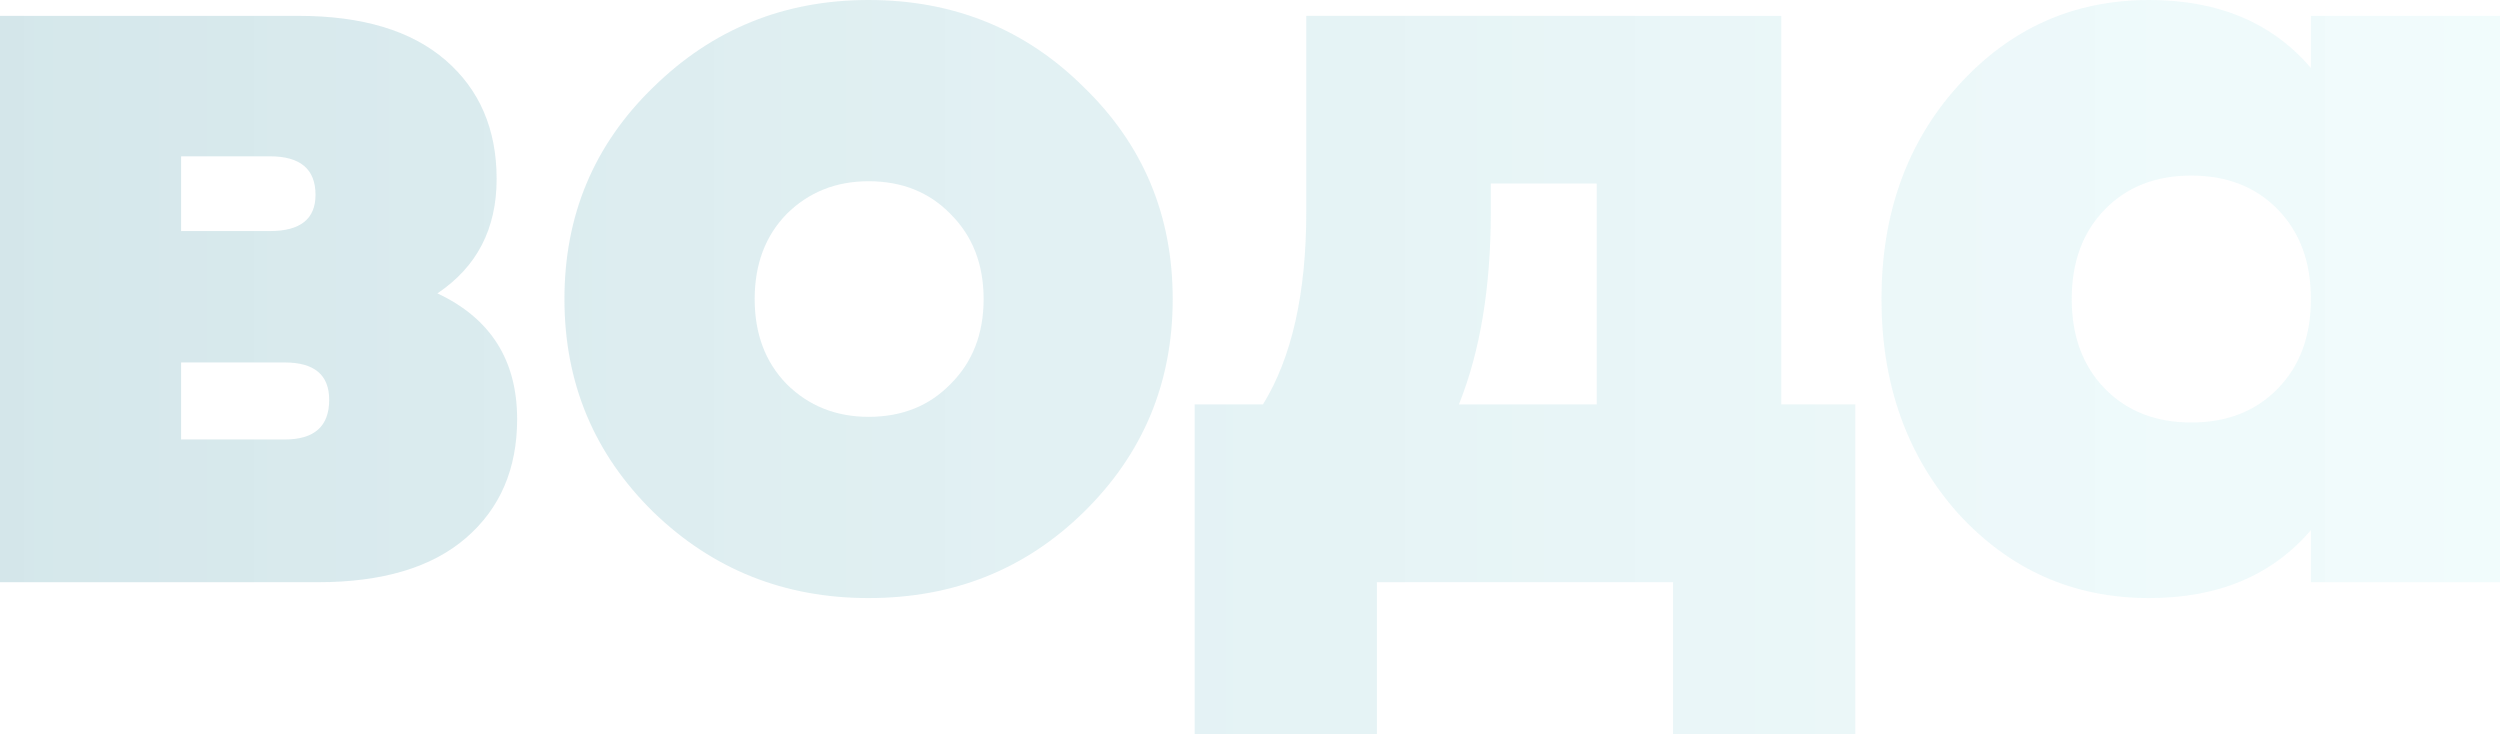 <?xml version="1.0" encoding="UTF-8"?> <svg xmlns="http://www.w3.org/2000/svg" width="1812" height="532" viewBox="0 0 1812 532" fill="none"> <g filter="url(#filter0_b_147_488)"> <path d="M317.028 212.636C355.556 230.698 374.82 261.074 374.82 303.765C374.82 339.889 362.436 368.623 337.668 389.969C312.9 411.315 277.125 421.988 230.341 421.988H0V11.494H216.306C262.539 11.494 298.04 22.167 322.808 43.512C347.575 64.858 359.959 93.593 359.959 129.716C359.959 165.839 345.649 193.479 317.028 212.636ZM195.666 113.296H131.27V167.481H195.666C217.682 167.481 228.69 158.724 228.69 141.21C228.69 122.601 217.682 113.296 195.666 113.296ZM206.399 318.543C227.864 318.543 238.597 308.965 238.597 289.809C238.597 271.747 227.864 262.716 206.399 262.716H131.27V318.543H206.399Z" fill="url(#paint0_linear_147_488)" fill-opacity="0.2"></path> <path d="M629.542 433.481C568.448 433.481 516.435 412.683 473.504 371.086C430.573 328.942 409.108 277.494 409.108 216.741C409.108 155.988 430.573 104.813 473.504 63.216C516.435 21.072 568.448 0 629.542 0C691.186 0 743.199 21.072 785.579 63.216C828.51 104.813 849.976 155.988 849.976 216.741C849.976 277.494 828.51 328.942 785.579 371.086C743.199 412.683 691.186 433.481 629.542 433.481ZM629.542 302.123C653.759 302.123 673.574 294.187 688.985 278.315C704.946 262.442 712.927 241.918 712.927 216.741C712.927 191.564 704.946 171.039 688.985 155.167C673.574 139.294 653.759 131.358 629.542 131.358C605.875 131.358 586.06 139.294 570.099 155.167C554.688 171.039 546.982 191.564 546.982 216.741C546.982 241.918 554.688 262.442 570.099 278.315C586.06 294.187 605.875 302.123 629.542 302.123Z" fill="url(#paint1_linear_147_488)" fill-opacity="0.2"></path> <path d="M1291.06 293.093H1344.73V532H1212.63V421.988H997.976V532H865.881V293.093H915.417C936.332 259.158 946.79 212.636 946.79 153.525V11.494H1291.06V293.093ZM1057.42 293.093H1157.32V133H1080.54V153.525C1080.54 208.257 1072.83 254.78 1057.42 293.093Z" fill="url(#paint2_linear_147_488)" fill-opacity="0.2"></path> <path d="M1674.95 11.494H1812V421.988H1674.95V384.222C1646.88 417.062 1607.8 433.481 1557.72 433.481C1502.68 433.481 1456.44 412.957 1419.02 371.907C1382.14 330.311 1363.7 278.588 1363.7 216.741C1363.7 154.893 1382.14 103.444 1419.02 62.395C1456.44 20.798 1502.68 0 1557.72 0C1607.8 0 1646.88 16.42 1674.95 49.259V11.494ZM1525.52 281.599C1541.48 298.018 1562.4 306.228 1588.26 306.228C1614.13 306.228 1635.05 298.018 1651.01 281.599C1666.97 265.179 1674.95 243.56 1674.95 216.741C1674.95 189.922 1666.97 168.302 1651.01 151.883C1635.05 135.463 1614.13 127.253 1588.26 127.253C1562.4 127.253 1541.48 135.463 1525.52 151.883C1509.56 168.302 1501.58 189.922 1501.58 216.741C1501.58 243.56 1509.56 265.179 1525.52 281.599Z" fill="url(#paint3_linear_147_488)" fill-opacity="0.2"></path> </g> <defs> <filter id="filter0_b_147_488" x="-68" y="-68" width="1948" height="668" filterUnits="userSpaceOnUse" color-interpolation-filters="sRGB"> <feFlood flood-opacity="0" result="BackgroundImageFix"></feFlood> <feGaussianBlur in="BackgroundImageFix" stdDeviation="8.5"></feGaussianBlur> <feComposite in2="SourceAlpha" operator="in" result="effect1_backgroundBlur_147_488"></feComposite> <feBlend mode="normal" in="SourceGraphic" in2="effect1_backgroundBlur_147_488" result="shape"></feBlend> </filter> <linearGradient id="paint0_linear_147_488" x1="-399.38" y1="341.067" x2="1812" y2="341.067" gradientUnits="userSpaceOnUse"> <stop stop-color="#02687F"></stop> <stop offset="1" stop-color="#A5EAEF" stop-opacity="0.74"></stop> </linearGradient> <linearGradient id="paint1_linear_147_488" x1="-399.38" y1="341.067" x2="1812" y2="341.067" gradientUnits="userSpaceOnUse"> <stop stop-color="#02687F"></stop> <stop offset="1" stop-color="#A5EAEF" stop-opacity="0.74"></stop> </linearGradient> <linearGradient id="paint2_linear_147_488" x1="-399.38" y1="341.067" x2="1812" y2="341.067" gradientUnits="userSpaceOnUse"> <stop stop-color="#02687F"></stop> <stop offset="1" stop-color="#A5EAEF" stop-opacity="0.74"></stop> </linearGradient> <linearGradient id="paint3_linear_147_488" x1="-399.38" y1="341.067" x2="1812" y2="341.067" gradientUnits="userSpaceOnUse"> <stop stop-color="#02687F"></stop> <stop offset="1" stop-color="#A5EAEF" stop-opacity="0.74"></stop> </linearGradient> </defs> </svg> 